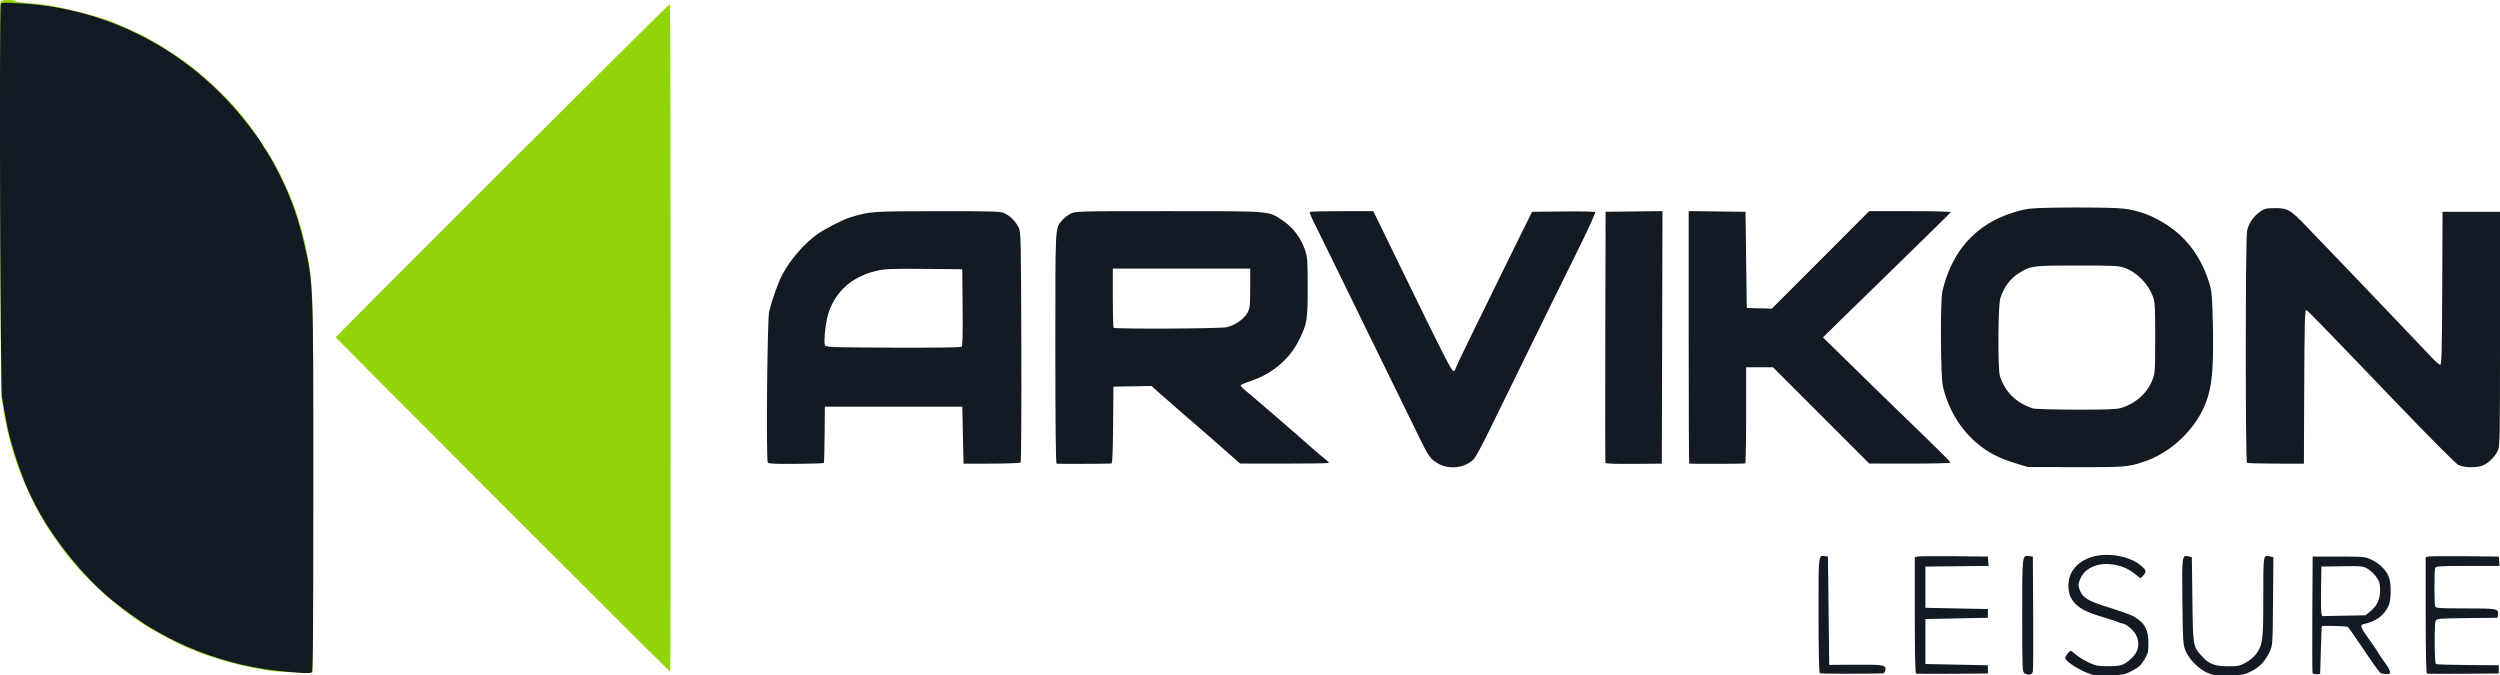 <?xml version="1.0" encoding="UTF-8" standalone="no"?>
<!-- Created with Inkscape (http://www.inkscape.org/) -->

<svg
   width="884.578"
   height="238.966"
   viewBox="0 0 234.045 63.226"
   version="1.1"
   id="svg1"
   xml:space="preserve"
   xmlns="http://www.w3.org/2000/svg"
   xmlns:svg="http://www.w3.org/2000/svg"><defs
     id="defs1" /><g
     id="layer1"
     transform="translate(253.014,-671.914)"><g
       id="g30"
       transform="matrix(0.442,0,0,0.442,-129.491,477.315)"><path
         style="fill:#92d40a"
         d="m -216.026,582.784 c -0.071,-0.071 -1.309,-0.152 -2.75,-0.179 -1.441,-0.027 -3.462,-0.212 -4.49,-0.412 -1.028,-0.2 -2.584,-0.493 -3.457,-0.651 -2.798,-0.506 -10.847,-2.941 -11.364,-3.437 -0.138,-0.133 -0.405,-0.242 -0.594,-0.242 -0.678,0 -7.089,-3.309 -10.135,-5.231 -5.657,-3.57 -11.889,-9.149 -16.173,-14.481 -1.41,-1.755 -4.68,-6.447 -5.076,-7.284 -0.101,-0.214 -0.536,-0.984 -0.965,-1.712 -1.701,-2.882 -3.696,-7.326 -4.988,-11.113 -1.248,-3.658 -2.456,-8.632 -2.83,-11.653 -0.091,-0.734 -0.237,-1.686 -0.326,-2.117 -0.203,-0.989 -0.404,-82.593 -0.206,-83.399 0.132,-0.535 0.308,-0.595 1.729,-0.595 0.87,0 1.582,0.102 1.582,0.227 0,0.125 1.101,0.305 2.447,0.401 3.535,0.252 5.946,0.654 9.988,1.665 5.225,1.307 7.472,2.044 10.638,3.491 0.916,0.419 2.237,1.021 2.936,1.338 2.598,1.18 8.235,4.708 11.165,6.988 2.84,2.21 6.72,5.831 8.829,8.24 2.878,3.287 3.33,3.881 5.957,7.813 2.938,4.397 4.45,7.316 6.784,13.097 0.764,1.891 2.106,6.485 2.629,8.996 1.614,7.753 1.638,8.535 1.546,51.594 l -0.082,38.629 -1.333,0.078 c -0.733,0.043 -1.392,0.02 -1.463,-0.052 z m 43.055,-35.538 c -19.45,-19.461 -35.364,-35.446 -35.364,-35.523 0,-0.28 70.627,-70.755 70.767,-70.615 0.155,0.155 0.207,141.275 0.053,141.43 -0.051,0.051 -16.006,-15.831 -35.456,-35.292 z"
         id="path32" /><path
         style="fill:#131a23"
         d="m 163.801,583.191 c -2.119,-0.564 -5.447,-2.538 -5.817,-3.45 -0.139,-0.343 0.794,-1.613 1.185,-1.613 0.094,0 0.574,0.36 1.068,0.801 0.493,0.441 1.676,1.171 2.627,1.623 1.567,0.744 1.97,0.821 4.274,0.817 2.7,-0.006 3.214,-0.18 4.823,-1.635 1.577,-1.426 1.913,-3.193 0.963,-5.056 -0.486,-0.952 -2.223,-2.371 -2.903,-2.371 -0.15,0 -0.48,-0.104 -0.733,-0.232 -0.253,-0.127 -1.174,-0.441 -2.047,-0.696 -4.256,-1.246 -5.793,-1.932 -7.034,-3.14 -1.127,-1.097 -1.565,-2.218 -1.565,-4.004 0,-4.049 3.863,-6.776 9.09,-6.416 2.248,0.155 4.698,0.976 5.961,1.999 1.441,1.166 1.568,1.511 0.843,2.283 l -0.625,0.665 -1.042,-0.825 c -1.513,-1.199 -2.621,-1.701 -4.557,-2.066 -3.069,-0.579 -5.976,0.536 -7.018,2.693 -0.641,1.327 -0.659,1.708 -0.136,2.959 0.518,1.24 1.827,2.074 4.627,2.951 4.118,1.289 6.166,2.019 6.857,2.447 2.219,1.373 2.933,2.725 2.933,5.552 0,1.866 -0.086,2.217 -0.86,3.516 -0.7,1.176 -1.17,1.607 -2.529,2.326 -1.549,0.819 -1.881,0.89 -4.63,0.983 -1.629,0.056 -3.319,0.006 -3.755,-0.11 z m 25.505,-0.002 c -2.32,-0.492 -4.948,-2.813 -5.915,-5.224 -0.471,-1.175 -0.526,-2.108 -0.614,-10.306 -0.104,-9.826 -0.093,-9.904 1.366,-9.537 l 0.639,0.16 0.112,8.931 c 0.125,9.928 0.129,9.951 1.979,11.999 1.538,1.703 2.702,2.163 5.506,2.176 2.159,0.01 2.536,-0.065 3.821,-0.764 0.784,-0.426 1.764,-1.241 2.177,-1.811 1.421,-1.96 1.539,-2.89 1.539,-12.118 0,-9.164 -0.038,-8.941 1.468,-8.563 l 0.673,0.169 -0.079,9.318 c -0.076,9.05 -0.096,9.356 -0.68,10.61 -0.954,2.05 -2.097,3.289 -3.863,4.188 -1.465,0.745 -1.891,0.832 -4.4,0.899 -1.528,0.041 -3.207,-0.017 -3.731,-0.128 z m -83.345,-0.315 c -0.141,-0.087 -0.246,-5.238 -0.25,-12.287 -0.009,-13.173 -0.059,-12.727 1.41,-12.518 l 0.588,0.084 0.132,11.473 0.132,11.473 5.556,-0.043 c 6.009,-0.046 6.626,0.075 6.315,1.239 -0.087,0.327 -0.294,0.599 -0.459,0.603 -4.236,0.102 -13.246,0.086 -13.425,-0.025 z m 20.401,0.061 c -0.171,-0.057 -0.265,-4.418 -0.265,-12.364 v -12.276 l 0.595,-0.145 c 0.327,-0.08 3.81,-0.112 7.739,-0.071 l 7.144,0.074 0.082,0.988 0.082,0.988 -6.696,0.071 -6.696,0.071 v 4.366 4.366 l 6.615,0.132 6.615,0.132 v 0.926 0.926 l -6.615,0.132 -6.615,0.132 v 4.763 4.763 l 6.615,0.132 6.615,0.132 v 0.873 0.873 l -7.475,0.053 c -4.111,0.029 -7.594,0.014 -7.739,-0.035 z m 22.953,-0.065 c -0.43,-0.251 -0.463,-1.12 -0.463,-12.263 0,-13.084 -0.044,-12.718 1.505,-12.54 l 0.744,0.085 0.073,11.906 c 0.04,6.548 0.008,12.174 -0.071,12.502 -0.157,0.647 -0.968,0.787 -1.788,0.31 z m 61.036,-0.06 c -0.067,-0.174 -0.09,-5.793 -0.052,-12.487 l 0.069,-12.171 5.562,0.006 c 5.545,0.006 5.567,0.008 7.071,0.744 1.735,0.849 3.153,2.365 3.596,3.843 0.436,1.456 0.384,4.551 -0.096,5.7 -0.87,2.081 -2.639,3.428 -5.235,3.986 -0.991,0.213 -0.839,0.633 1.297,3.596 0.932,1.293 1.695,2.416 1.695,2.495 0,0.079 0.607,0.978 1.349,1.998 1.445,1.987 1.531,2.661 0.319,2.519 -0.408,-0.048 -0.875,-0.101 -1.037,-0.118 -0.163,-0.017 -1.161,-1.31 -2.219,-2.874 -3.999,-5.914 -4.63,-6.818 -4.89,-7.007 -0.238,-0.173 -5.351,-0.3 -5.478,-0.136 -0.028,0.036 -0.118,2.326 -0.198,5.088 l -0.147,5.022 -0.742,0.057 c -0.408,0.031 -0.796,-0.086 -0.863,-0.259 z m 12.211,-13.03 c 1.457,-1.18 2.094,-2.563 2.088,-4.534 -0.004,-1.391 -0.125,-1.809 -0.805,-2.776 -0.44,-0.626 -1.271,-1.407 -1.847,-1.735 -0.986,-0.562 -1.304,-0.593 -5.413,-0.531 l -4.366,0.065 -0.075,4.63 c -0.041,2.547 -0.007,4.908 0.077,5.247 l 0.152,0.617 4.596,-0.088 4.596,-0.088 z m 12.015,13.155 c -0.171,-0.057 -0.265,-4.418 -0.265,-12.364 v -12.276 l 0.595,-0.145 c 0.327,-0.08 3.81,-0.112 7.739,-0.071 l 7.144,0.074 0.082,0.992 0.082,0.992 h -6.735 c -5.897,0 -6.755,0.052 -6.895,0.419 -0.209,0.545 -0.209,7.614 0,8.159 0.14,0.365 0.959,0.419 6.45,0.419 6.769,0 7.025,0.051 6.837,1.375 l -0.086,0.61 -6.409,0.071 c -6.147,0.068 -6.421,0.093 -6.699,0.612 -0.311,0.581 -0.262,8.792 0.054,9.107 0.097,0.096 3.133,0.195 6.747,0.22 l 6.571,0.045 v 0.873 0.873 l -7.475,0.053 c -4.111,0.029 -7.594,0.014 -7.739,-0.035 z m -452.57,-0.328 c -7.17,-0.568 -13.557,-2.044 -19.976,-4.615 -2.809,-1.125 -5.713,-2.502 -7.408,-3.511 -0.509,-0.303 -1.402,-0.809 -1.984,-1.124 -1.425,-0.772 -5.894,-3.952 -8.322,-5.921 -6.298,-5.109 -13.388,-14.066 -16.787,-21.207 -0.411,-0.863 -0.848,-1.769 -0.972,-2.013 -0.86,-1.697 -2.588,-6.513 -3.542,-9.876 -0.797,-2.808 -0.869,-3.154 -2.032,-9.79 -0.4,-2.279 -0.649,-82.851 -0.259,-83.448 0.203,-0.31 0.956,-0.324 4.7,-0.088 17.097,1.076 32.891,8.842 44.567,21.914 2.184,2.446 6.062,7.514 6.062,7.924 0,0.085 0.283,0.534 0.628,0.997 1.216,1.63 4.229,7.488 5.196,10.103 0.108,0.291 0.339,0.882 0.513,1.313 0.773,1.909 1.867,5.531 2.48,8.212 2.059,9.009 2.024,8.096 2.028,52.401 0.002,29.5 -0.07,38.451 -0.314,38.695 -0.345,0.345 -0.626,0.347 -4.577,0.034 z M 25.159,538.467 c -1.678,-0.966 -2.031,-1.467 -4.221,-5.98 -1.749,-3.605 -5.145,-10.539 -12.049,-24.606 -1.857,-3.784 -4.71,-9.618 -6.34,-12.965 -1.63,-3.347 -3.365,-6.875 -3.856,-7.84 -0.491,-0.965 -0.818,-1.828 -0.728,-1.918 0.09,-0.09 3.152,-0.164 6.803,-0.164 h 6.64 l 2.812,5.755 c 1.547,3.165 3.912,8.017 5.256,10.782 6.434,13.232 8.535,17.33 8.884,17.33 0.204,0 0.371,-0.124 0.371,-0.276 0,-0.152 1.502,-3.337 3.338,-7.078 1.836,-3.741 4.588,-9.361 6.115,-12.49 1.527,-3.129 3.696,-7.534 4.819,-9.79 l 2.043,-4.101 6.575,-0.071 c 3.616,-0.039 6.671,0.025 6.788,0.142 0.117,0.117 -1.436,3.542 -3.452,7.611 -2.016,4.069 -4.978,10.077 -6.582,13.351 -1.604,3.274 -4.61,9.406 -6.68,13.626 -2.07,4.22 -4.772,9.729 -6.004,12.241 -1.232,2.513 -2.541,4.927 -2.91,5.364 -1.648,1.959 -5.215,2.461 -7.623,1.074 z m 122.502,-0.007 c -3.163,-0.964 -5.058,-1.849 -7.133,-3.33 -4.178,-2.981 -7.222,-7.662 -8.483,-13.045 -0.486,-2.076 -0.567,-18.11 -0.102,-20.107 1.727,-7.409 5.777,-12.657 11.988,-15.538 2.057,-0.954 4.445,-1.683 6.432,-1.962 2.388,-0.336 17.393,-0.355 19.968,-0.026 3.326,0.426 6.027,1.433 9.046,3.373 4.477,2.878 7.543,7.131 9.21,12.775 0.426,1.443 0.533,2.889 0.656,8.868 0.206,10.057 -0.294,13.936 -2.306,17.893 -2.487,4.891 -7.198,8.989 -12.288,10.689 -3.419,1.142 -3.951,1.185 -14.458,1.16 l -10.148,-0.024 z m 22.124,-11.774 c 3.061,-0.929 5.509,-3.098 6.598,-5.848 0.605,-1.527 0.626,-1.832 0.636,-8.989 0.009,-6.445 -0.051,-7.575 -0.459,-8.693 -1.023,-2.803 -3.427,-5.245 -6.073,-6.167 -1.243,-0.433 -2.331,-0.486 -9.993,-0.486 -9.429,0 -9.851,0.055 -12.319,1.603 -1.881,1.18 -3.269,3.058 -3.972,5.375 -0.479,1.58 -0.54,14.967 -0.075,16.419 1.094,3.414 3.432,5.715 6.973,6.863 0.44,0.143 4.504,0.265 9.128,0.275 6.433,0.014 8.613,-0.067 9.556,-0.353 z m 71.395,12.029 c -0.515,-0.272 -6.23,-6.011 -12.7,-12.752 -17.819,-18.566 -19.145,-19.928 -19.5,-20.02 -0.259,-0.067 -0.343,3.388 -0.397,16.226 l -0.068,16.311 -5.902,-0.014 c -3.246,-0.008 -6.014,-0.083 -6.152,-0.168 -0.345,-0.213 -0.334,-47.232 0.011,-49.055 0.307,-1.617 1.267,-3.059 2.744,-4.121 0.953,-0.685 1.269,-0.761 3.193,-0.768 2.645,-0.009 3.291,0.361 6.487,3.716 1.229,1.29 3.735,3.894 5.57,5.786 1.835,1.892 4.461,4.631 5.836,6.086 1.375,1.456 5.068,5.325 8.206,8.599 3.138,3.274 6.341,6.637 7.116,7.474 0.775,0.837 1.57,1.521 1.766,1.521 0.294,0 0.368,-2.827 0.425,-16.206 l 0.068,-16.206 h 6.085 6.085 v 24.871 c 0,23.759 -0.022,24.912 -0.493,25.797 -0.687,1.289 -1.715,2.341 -2.87,2.935 -1.327,0.682 -4.208,0.675 -5.511,-0.014 z m -358.015,-0.461 c -0.391,-0.471 -0.12,-30.535 0.289,-32.093 0.728,-2.771 1.979,-6.239 2.791,-7.735 1.813,-3.338 4.558,-6.503 7.444,-8.583 1.456,-1.049 5.48,-3.102 6.946,-3.542 4.242,-1.275 4.5,-1.293 18.503,-1.3 12.581,-0.006 13.359,0.021 14.287,0.498 1.155,0.594 2.183,1.645 2.87,2.935 0.469,0.881 0.497,2.104 0.567,25.246 0.041,13.376 -0.028,24.422 -0.152,24.547 -0.124,0.124 -2.896,0.233 -6.16,0.24 l -5.933,0.014 -0.132,-6.04 -0.132,-6.04 h -14.552 -14.552 l -0.052,5.917 c -0.028,3.254 -0.101,5.966 -0.161,6.026 -0.06,0.06 -2.696,0.136 -5.858,0.169 -4.221,0.044 -5.819,-0.025 -6.013,-0.259 z m 41.258,-32.856 -0.07,-8.1 -8.07,-0.074 c -6.848,-0.063 -8.35,-0.006 -9.922,0.373 -1.019,0.246 -2.031,0.53 -2.249,0.631 -0.218,0.101 -0.873,0.404 -1.455,0.673 -3.544,1.64 -6.165,5.01 -6.985,8.981 -0.41,1.989 -0.634,4.762 -0.434,5.391 0.177,0.557 0.198,0.558 14.381,0.626 7.929,0.038 14.352,-0.035 14.539,-0.166 0.26,-0.182 0.319,-2.041 0.265,-8.334 z m 19.907,33.086 c -0.175,-0.058 -0.266,-8.387 -0.266,-24.508 0,-26.498 -0.065,-25.275 1.447,-27.072 0.37,-0.44 1.152,-1.05 1.738,-1.355 1.053,-0.549 1.274,-0.555 20.811,-0.555 22.307,0 21.086,-0.105 24.321,2.1 2.106,1.436 3.707,3.582 4.563,6.116 0.515,1.524 0.566,2.239 0.566,7.926 0,6.905 -0.114,7.621 -1.741,10.987 -1.949,4.032 -5.606,7.224 -9.99,8.722 -1.188,0.406 -2.269,0.836 -2.403,0.956 -0.141,0.127 0.068,0.464 0.499,0.803 1.193,0.938 10.779,9.202 14.693,12.667 1.237,1.095 2.54,2.194 2.895,2.441 0.355,0.248 0.575,0.52 0.49,0.606 -0.086,0.086 -4.339,0.151 -9.452,0.146 l -9.296,-0.01 -2.945,-2.587 c -4.436,-3.897 -5.364,-4.705 -9.204,-8.011 -1.943,-1.673 -4.23,-3.671 -5.081,-4.439 l -1.547,-1.396 -4.03,0.073 -4.03,0.073 -0.07,8.136 c -0.054,6.237 -0.146,8.138 -0.397,8.146 -2.394,0.074 -11.372,0.1 -11.57,0.034 z m 35.973,-28.907 c 1.749,-0.375 3.682,-1.693 4.43,-3.02 0.549,-0.973 0.597,-1.395 0.601,-5.226 l 0.004,-4.167 h -14.552 -14.552 v 6.174 c 0,3.395 0.079,6.253 0.176,6.35 0.306,0.306 22.427,0.203 23.892,-0.111 z m 80.274,28.73 c -0.055,-0.146 -0.07,-12.171 -0.032,-26.723 l 0.068,-26.458 6.021,-0.071 6.021,-0.071 -0.067,26.744 -0.067,26.744 -5.921,0.051 c -3.751,0.032 -5.958,-0.046 -6.021,-0.214 z m 17.741,0.154 c -0.061,-0.061 -0.11,-12.118 -0.11,-26.794 v -26.684 l 6.019,0.071 6.019,0.071 0.132,10.186 0.132,10.186 2.653,0.075 2.653,0.075 10.312,-10.326 10.312,-10.326 8.687,-0.002 c 4.778,-9.3e-4 8.647,0.093 8.599,0.208 -0.049,0.116 -4.491,4.491 -9.872,9.723 -5.381,5.232 -11.453,11.155 -13.494,13.161 l -3.71,3.647 7.408,7.257 c 4.075,3.991 10.164,9.911 13.532,13.154 3.368,3.243 6.104,5.994 6.079,6.114 -0.025,0.12 -3.907,0.212 -8.628,0.206 l -8.584,-0.011 -10.197,-10.194 -10.197,-10.194 H 93.222 90.379 v 10.186 c 0,5.603 -0.089,10.19 -0.198,10.194 -2.049,0.082 -11.782,0.094 -11.862,0.014 z"
         id="path31" /></g></g><style
     type="text/css"
     id="style1">
	.st0{fill-rule:evenodd;clip-rule:evenodd;fill:#DD0029;}
</style><style
     type="text/css"
     id="style1-7">
	.st0{fill-rule:evenodd;clip-rule:evenodd;fill:#DD0029;}
</style><style
     type="text/css"
     id="style1-9">
	.st0{fill:#5AA5E1;}
</style><style
     type="text/css"
     id="style1-0">
	.st0{fill-rule:evenodd;clip-rule:evenodd;fill:#DD0029;}
</style><style
     type="text/css"
     id="style1-3">
	.st0{fill:#5AA5E1;}
</style><style
     type="text/css"
     id="style1-02">
	.st0{fill-rule:evenodd;clip-rule:evenodd;fill:#DD0029;}
</style><style
     type="text/css"
     id="style1-5">
	.st0{fill:#5AA5E1;}
</style><style
     type="text/css"
     id="style1-09">
	.st0{fill:#231815;}
	.st1{fill-rule:evenodd;clip-rule:evenodd;fill:#231815;}
</style><style
     type="text/css"
     id="style1-6">
	.st0{fill:#FFDF00;}
</style><style
     type="text/css"
     id="style1-8">
	.st0{fill:#07328F;}
</style><style
     type="text/css"
     id="style1-2">
	.st0{fill:#231815;}
	.st1{fill:#DE1514;}
</style></svg>
